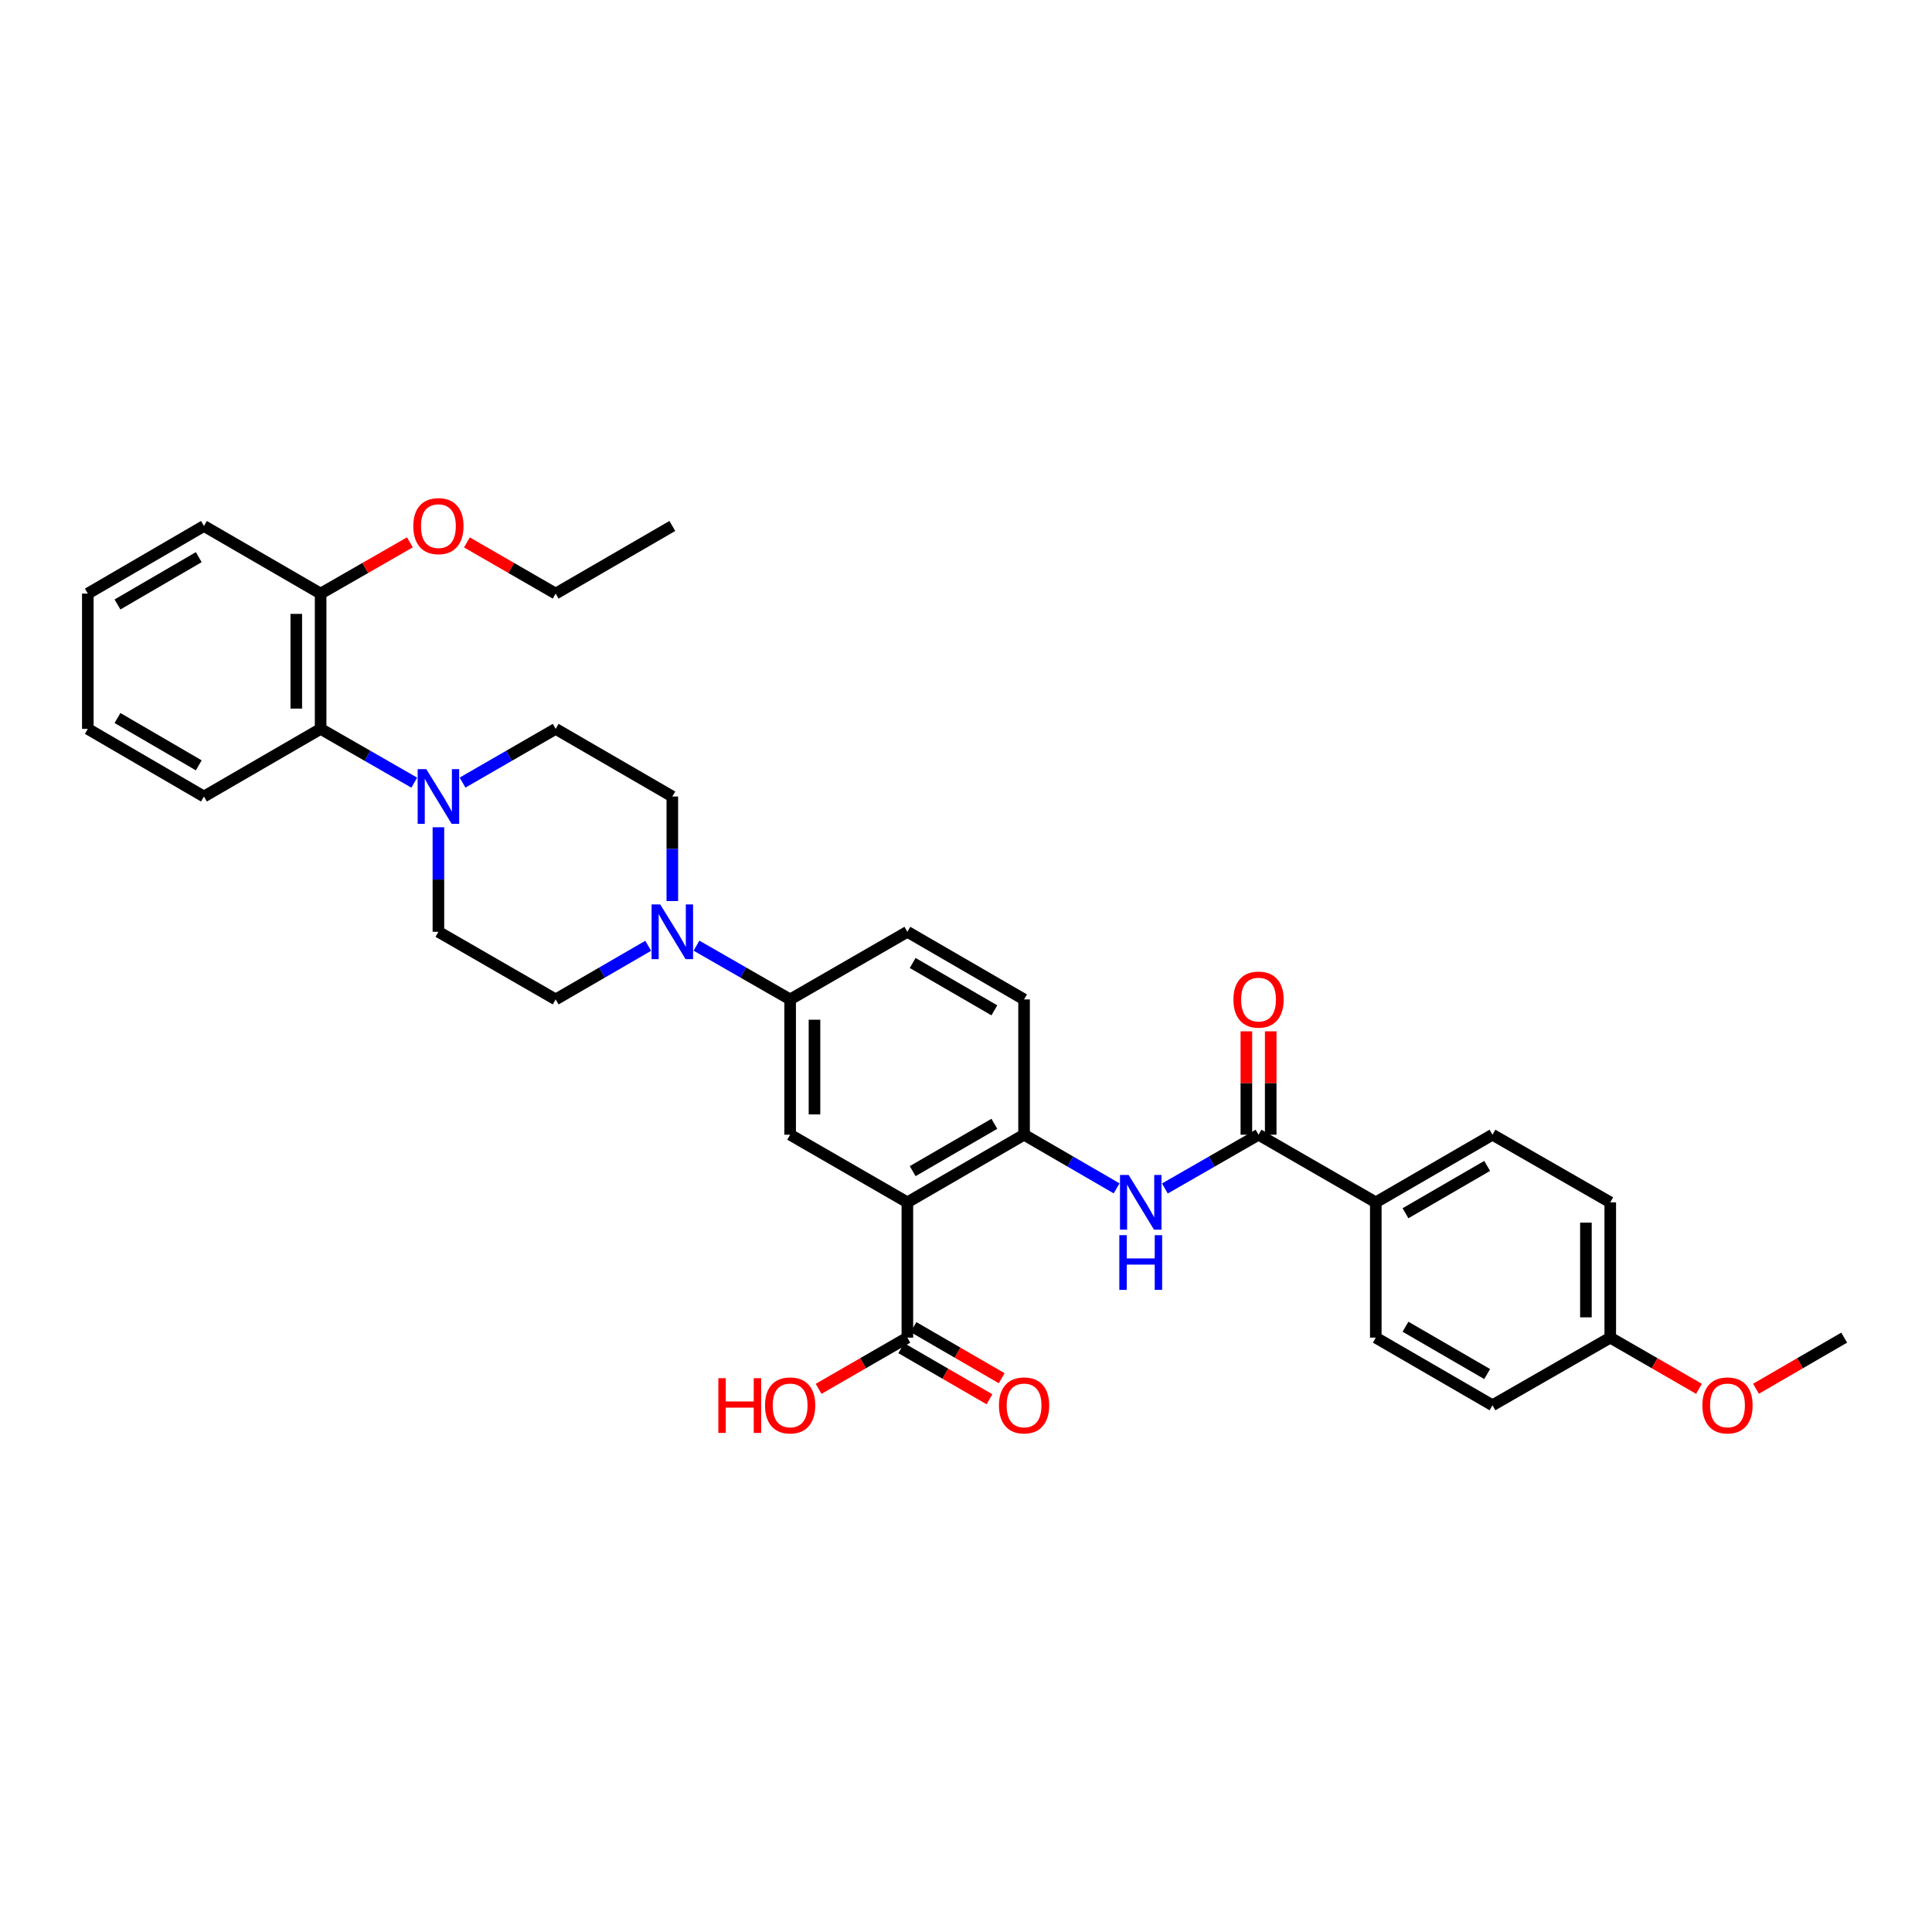 <?xml version='1.0' encoding='iso-8859-1'?>
<svg version='1.1' baseProfile='full'
              xmlns='http://www.w3.org/2000/svg'
                      xmlns:rdkit='http://www.rdkit.org/xml'
                      xmlns:xlink='http://www.w3.org/1999/xlink'
                  xml:space='preserve'
width='1000px' height='1000px' viewBox='0 0 1000 1000'>
<!-- END OF HEADER -->
<rect style='opacity:1.0;fill:#FFFFFF;stroke:none' width='1000' height='1000' x='0' y='0'> </rect>
<path class='bond-0' d='M 469.656,622.329 L 530.057,587.325' style='fill:none;fill-rule:evenodd;stroke:#000000;stroke-width:6px;stroke-linecap:butt;stroke-linejoin:miter;stroke-opacity:1' />
<path class='bond-0' d='M 472.4,606.18 L 514.681,581.677' style='fill:none;fill-rule:evenodd;stroke:#000000;stroke-width:6px;stroke-linecap:butt;stroke-linejoin:miter;stroke-opacity:1' />
<path class='bond-5' d='M 469.656,622.329 L 408.976,587.325' style='fill:none;fill-rule:evenodd;stroke:#000000;stroke-width:6px;stroke-linecap:butt;stroke-linejoin:miter;stroke-opacity:1' />
<path class='bond-6' d='M 469.656,622.329 L 469.656,692.359' style='fill:none;fill-rule:evenodd;stroke:#000000;stroke-width:6px;stroke-linecap:butt;stroke-linejoin:miter;stroke-opacity:1' />
<path class='bond-3' d='M 530.057,587.325 L 554.007,601.208' style='fill:none;fill-rule:evenodd;stroke:#000000;stroke-width:6px;stroke-linecap:butt;stroke-linejoin:miter;stroke-opacity:1' />
<path class='bond-3' d='M 554.007,601.208 L 577.958,615.092' style='fill:none;fill-rule:evenodd;stroke:#0000FF;stroke-width:6px;stroke-linecap:butt;stroke-linejoin:miter;stroke-opacity:1' />
<path class='bond-15' d='M 530.057,587.325 L 530.057,517.302' style='fill:none;fill-rule:evenodd;stroke:#000000;stroke-width:6px;stroke-linecap:butt;stroke-linejoin:miter;stroke-opacity:1' />
<path class='bond-1' d='M 651.417,587.325 L 627.179,601.24' style='fill:none;fill-rule:evenodd;stroke:#000000;stroke-width:6px;stroke-linecap:butt;stroke-linejoin:miter;stroke-opacity:1' />
<path class='bond-1' d='M 627.179,601.24 L 602.941,615.154' style='fill:none;fill-rule:evenodd;stroke:#0000FF;stroke-width:6px;stroke-linecap:butt;stroke-linejoin:miter;stroke-opacity:1' />
<path class='bond-9' d='M 651.417,587.325 L 712.104,622.329' style='fill:none;fill-rule:evenodd;stroke:#000000;stroke-width:6px;stroke-linecap:butt;stroke-linejoin:miter;stroke-opacity:1' />
<path class='bond-14' d='M 657.715,587.325 L 657.715,560.569' style='fill:none;fill-rule:evenodd;stroke:#000000;stroke-width:6px;stroke-linecap:butt;stroke-linejoin:miter;stroke-opacity:1' />
<path class='bond-14' d='M 657.715,560.569 L 657.715,533.813' style='fill:none;fill-rule:evenodd;stroke:#FF0000;stroke-width:6px;stroke-linecap:butt;stroke-linejoin:miter;stroke-opacity:1' />
<path class='bond-14' d='M 645.119,587.325 L 645.119,560.569' style='fill:none;fill-rule:evenodd;stroke:#000000;stroke-width:6px;stroke-linecap:butt;stroke-linejoin:miter;stroke-opacity:1' />
<path class='bond-14' d='M 645.119,560.569 L 645.119,533.813' style='fill:none;fill-rule:evenodd;stroke:#FF0000;stroke-width:6px;stroke-linecap:butt;stroke-linejoin:miter;stroke-opacity:1' />
<path class='bond-2' d='M 239.413,405.071 L 263.514,391.171' style='fill:none;fill-rule:evenodd;stroke:#0000FF;stroke-width:6px;stroke-linecap:butt;stroke-linejoin:miter;stroke-opacity:1' />
<path class='bond-2' d='M 263.514,391.171 L 287.616,377.271' style='fill:none;fill-rule:evenodd;stroke:#000000;stroke-width:6px;stroke-linecap:butt;stroke-linejoin:miter;stroke-opacity:1' />
<path class='bond-8' d='M 214.424,405.1 L 190.189,391.185' style='fill:none;fill-rule:evenodd;stroke:#0000FF;stroke-width:6px;stroke-linecap:butt;stroke-linejoin:miter;stroke-opacity:1' />
<path class='bond-8' d='M 190.189,391.185 L 165.954,377.271' style='fill:none;fill-rule:evenodd;stroke:#000000;stroke-width:6px;stroke-linecap:butt;stroke-linejoin:miter;stroke-opacity:1' />
<path class='bond-35' d='M 226.921,428.186 L 226.921,455.242' style='fill:none;fill-rule:evenodd;stroke:#0000FF;stroke-width:6px;stroke-linecap:butt;stroke-linejoin:miter;stroke-opacity:1' />
<path class='bond-35' d='M 226.921,455.242 L 226.921,482.298' style='fill:none;fill-rule:evenodd;stroke:#000000;stroke-width:6px;stroke-linecap:butt;stroke-linejoin:miter;stroke-opacity:1' />
<path class='bond-4' d='M 360.493,489.472 L 384.734,503.387' style='fill:none;fill-rule:evenodd;stroke:#0000FF;stroke-width:6px;stroke-linecap:butt;stroke-linejoin:miter;stroke-opacity:1' />
<path class='bond-4' d='M 384.734,503.387 L 408.976,517.302' style='fill:none;fill-rule:evenodd;stroke:#000000;stroke-width:6px;stroke-linecap:butt;stroke-linejoin:miter;stroke-opacity:1' />
<path class='bond-12' d='M 335.51,489.536 L 311.563,503.419' style='fill:none;fill-rule:evenodd;stroke:#0000FF;stroke-width:6px;stroke-linecap:butt;stroke-linejoin:miter;stroke-opacity:1' />
<path class='bond-12' d='M 311.563,503.419 L 287.616,517.302' style='fill:none;fill-rule:evenodd;stroke:#000000;stroke-width:6px;stroke-linecap:butt;stroke-linejoin:miter;stroke-opacity:1' />
<path class='bond-13' d='M 347.995,466.387 L 347.995,439.331' style='fill:none;fill-rule:evenodd;stroke:#0000FF;stroke-width:6px;stroke-linecap:butt;stroke-linejoin:miter;stroke-opacity:1' />
<path class='bond-13' d='M 347.995,439.331 L 347.995,412.275' style='fill:none;fill-rule:evenodd;stroke:#000000;stroke-width:6px;stroke-linecap:butt;stroke-linejoin:miter;stroke-opacity:1' />
<path class='bond-7' d='M 408.976,587.325 L 408.976,517.302' style='fill:none;fill-rule:evenodd;stroke:#000000;stroke-width:6px;stroke-linecap:butt;stroke-linejoin:miter;stroke-opacity:1' />
<path class='bond-7' d='M 421.573,576.821 L 421.573,527.806' style='fill:none;fill-rule:evenodd;stroke:#000000;stroke-width:6px;stroke-linecap:butt;stroke-linejoin:miter;stroke-opacity:1' />
<path class='bond-16' d='M 466.499,697.808 L 489.326,711.035' style='fill:none;fill-rule:evenodd;stroke:#000000;stroke-width:6px;stroke-linecap:butt;stroke-linejoin:miter;stroke-opacity:1' />
<path class='bond-16' d='M 489.326,711.035 L 512.154,724.262' style='fill:none;fill-rule:evenodd;stroke:#FF0000;stroke-width:6px;stroke-linecap:butt;stroke-linejoin:miter;stroke-opacity:1' />
<path class='bond-16' d='M 472.814,686.909 L 495.642,700.136' style='fill:none;fill-rule:evenodd;stroke:#000000;stroke-width:6px;stroke-linecap:butt;stroke-linejoin:miter;stroke-opacity:1' />
<path class='bond-16' d='M 495.642,700.136 L 518.469,713.363' style='fill:none;fill-rule:evenodd;stroke:#FF0000;stroke-width:6px;stroke-linecap:butt;stroke-linejoin:miter;stroke-opacity:1' />
<path class='bond-21' d='M 469.656,692.359 L 446.692,705.604' style='fill:none;fill-rule:evenodd;stroke:#000000;stroke-width:6px;stroke-linecap:butt;stroke-linejoin:miter;stroke-opacity:1' />
<path class='bond-21' d='M 446.692,705.604 L 423.727,718.848' style='fill:none;fill-rule:evenodd;stroke:#FF0000;stroke-width:6px;stroke-linecap:butt;stroke-linejoin:miter;stroke-opacity:1' />
<path class='bond-18' d='M 408.976,517.302 L 469.656,482.298' style='fill:none;fill-rule:evenodd;stroke:#000000;stroke-width:6px;stroke-linecap:butt;stroke-linejoin:miter;stroke-opacity:1' />
<path class='bond-17' d='M 165.954,377.271 L 165.954,307.241' style='fill:none;fill-rule:evenodd;stroke:#000000;stroke-width:6px;stroke-linecap:butt;stroke-linejoin:miter;stroke-opacity:1' />
<path class='bond-17' d='M 153.358,366.766 L 153.358,317.746' style='fill:none;fill-rule:evenodd;stroke:#000000;stroke-width:6px;stroke-linecap:butt;stroke-linejoin:miter;stroke-opacity:1' />
<path class='bond-27' d='M 165.954,377.271 L 105.554,412.275' style='fill:none;fill-rule:evenodd;stroke:#000000;stroke-width:6px;stroke-linecap:butt;stroke-linejoin:miter;stroke-opacity:1' />
<path class='bond-19' d='M 712.104,622.329 L 772.498,587.325' style='fill:none;fill-rule:evenodd;stroke:#000000;stroke-width:6px;stroke-linecap:butt;stroke-linejoin:miter;stroke-opacity:1' />
<path class='bond-19' d='M 727.48,627.977 L 769.755,603.474' style='fill:none;fill-rule:evenodd;stroke:#000000;stroke-width:6px;stroke-linecap:butt;stroke-linejoin:miter;stroke-opacity:1' />
<path class='bond-20' d='M 712.104,622.329 L 712.104,692.359' style='fill:none;fill-rule:evenodd;stroke:#000000;stroke-width:6px;stroke-linecap:butt;stroke-linejoin:miter;stroke-opacity:1' />
<path class='bond-10' d='M 287.616,377.271 L 347.995,412.275' style='fill:none;fill-rule:evenodd;stroke:#000000;stroke-width:6px;stroke-linecap:butt;stroke-linejoin:miter;stroke-opacity:1' />
<path class='bond-11' d='M 226.921,482.298 L 287.616,517.302' style='fill:none;fill-rule:evenodd;stroke:#000000;stroke-width:6px;stroke-linecap:butt;stroke-linejoin:miter;stroke-opacity:1' />
<path class='bond-34' d='M 530.057,517.302 L 469.656,482.298' style='fill:none;fill-rule:evenodd;stroke:#000000;stroke-width:6px;stroke-linecap:butt;stroke-linejoin:miter;stroke-opacity:1' />
<path class='bond-34' d='M 514.681,522.95 L 472.4,498.447' style='fill:none;fill-rule:evenodd;stroke:#000000;stroke-width:6px;stroke-linecap:butt;stroke-linejoin:miter;stroke-opacity:1' />
<path class='bond-25' d='M 165.954,307.241 L 189.059,293.978' style='fill:none;fill-rule:evenodd;stroke:#000000;stroke-width:6px;stroke-linecap:butt;stroke-linejoin:miter;stroke-opacity:1' />
<path class='bond-25' d='M 189.059,293.978 L 212.164,280.715' style='fill:none;fill-rule:evenodd;stroke:#FF0000;stroke-width:6px;stroke-linecap:butt;stroke-linejoin:miter;stroke-opacity:1' />
<path class='bond-28' d='M 165.954,307.241 L 105.554,272.244' style='fill:none;fill-rule:evenodd;stroke:#000000;stroke-width:6px;stroke-linecap:butt;stroke-linejoin:miter;stroke-opacity:1' />
<path class='bond-24' d='M 772.498,587.325 L 833.465,622.329' style='fill:none;fill-rule:evenodd;stroke:#000000;stroke-width:6px;stroke-linecap:butt;stroke-linejoin:miter;stroke-opacity:1' />
<path class='bond-23' d='M 712.104,692.359 L 772.498,727.356' style='fill:none;fill-rule:evenodd;stroke:#000000;stroke-width:6px;stroke-linecap:butt;stroke-linejoin:miter;stroke-opacity:1' />
<path class='bond-23' d='M 727.479,686.71 L 769.754,711.208' style='fill:none;fill-rule:evenodd;stroke:#000000;stroke-width:6px;stroke-linecap:butt;stroke-linejoin:miter;stroke-opacity:1' />
<path class='bond-22' d='M 833.465,692.359 L 772.498,727.356' style='fill:none;fill-rule:evenodd;stroke:#000000;stroke-width:6px;stroke-linecap:butt;stroke-linejoin:miter;stroke-opacity:1' />
<path class='bond-26' d='M 833.465,692.359 L 856.429,705.604' style='fill:none;fill-rule:evenodd;stroke:#000000;stroke-width:6px;stroke-linecap:butt;stroke-linejoin:miter;stroke-opacity:1' />
<path class='bond-26' d='M 856.429,705.604 L 879.394,718.848' style='fill:none;fill-rule:evenodd;stroke:#FF0000;stroke-width:6px;stroke-linecap:butt;stroke-linejoin:miter;stroke-opacity:1' />
<path class='bond-36' d='M 833.465,692.359 L 833.465,622.329' style='fill:none;fill-rule:evenodd;stroke:#000000;stroke-width:6px;stroke-linecap:butt;stroke-linejoin:miter;stroke-opacity:1' />
<path class='bond-36' d='M 820.868,681.854 L 820.868,632.834' style='fill:none;fill-rule:evenodd;stroke:#000000;stroke-width:6px;stroke-linecap:butt;stroke-linejoin:miter;stroke-opacity:1' />
<path class='bond-29' d='M 241.673,280.75 L 264.644,293.996' style='fill:none;fill-rule:evenodd;stroke:#FF0000;stroke-width:6px;stroke-linecap:butt;stroke-linejoin:miter;stroke-opacity:1' />
<path class='bond-29' d='M 264.644,293.996 L 287.616,307.241' style='fill:none;fill-rule:evenodd;stroke:#000000;stroke-width:6px;stroke-linecap:butt;stroke-linejoin:miter;stroke-opacity:1' />
<path class='bond-30' d='M 908.89,718.812 L 931.718,705.586' style='fill:none;fill-rule:evenodd;stroke:#FF0000;stroke-width:6px;stroke-linecap:butt;stroke-linejoin:miter;stroke-opacity:1' />
<path class='bond-30' d='M 931.718,705.586 L 954.545,692.359' style='fill:none;fill-rule:evenodd;stroke:#000000;stroke-width:6px;stroke-linecap:butt;stroke-linejoin:miter;stroke-opacity:1' />
<path class='bond-32' d='M 105.554,412.275 L 45.455,377.271' style='fill:none;fill-rule:evenodd;stroke:#000000;stroke-width:6px;stroke-linecap:butt;stroke-linejoin:miter;stroke-opacity:1' />
<path class='bond-32' d='M 102.879,396.14 L 60.809,371.637' style='fill:none;fill-rule:evenodd;stroke:#000000;stroke-width:6px;stroke-linecap:butt;stroke-linejoin:miter;stroke-opacity:1' />
<path class='bond-37' d='M 105.554,272.244 L 45.455,307.241' style='fill:none;fill-rule:evenodd;stroke:#000000;stroke-width:6px;stroke-linecap:butt;stroke-linejoin:miter;stroke-opacity:1' />
<path class='bond-37' d='M 102.878,288.379 L 60.808,312.877' style='fill:none;fill-rule:evenodd;stroke:#000000;stroke-width:6px;stroke-linecap:butt;stroke-linejoin:miter;stroke-opacity:1' />
<path class='bond-31' d='M 287.616,307.241 L 347.995,272.244' style='fill:none;fill-rule:evenodd;stroke:#000000;stroke-width:6px;stroke-linecap:butt;stroke-linejoin:miter;stroke-opacity:1' />
<path class='bond-33' d='M 45.455,377.271 L 45.455,307.241' style='fill:none;fill-rule:evenodd;stroke:#000000;stroke-width:6px;stroke-linecap:butt;stroke-linejoin:miter;stroke-opacity:1' />
<path  class='atom-3' d='M 220.661 398.115
L 229.941 413.115
Q 230.861 414.595, 232.341 417.275
Q 233.821 419.955, 233.901 420.115
L 233.901 398.115
L 237.661 398.115
L 237.661 426.435
L 233.781 426.435
L 223.821 410.035
Q 222.661 408.115, 221.421 405.915
Q 220.221 403.715, 219.861 403.035
L 219.861 426.435
L 216.181 426.435
L 216.181 398.115
L 220.661 398.115
' fill='#0000FF'/>
<path  class='atom-4' d='M 584.183 608.169
L 593.463 623.169
Q 594.383 624.649, 595.863 627.329
Q 597.343 630.009, 597.423 630.169
L 597.423 608.169
L 601.183 608.169
L 601.183 636.489
L 597.303 636.489
L 587.343 620.089
Q 586.183 618.169, 584.943 615.969
Q 583.743 613.769, 583.383 613.089
L 583.383 636.489
L 579.703 636.489
L 579.703 608.169
L 584.183 608.169
' fill='#0000FF'/>
<path  class='atom-4' d='M 579.363 639.321
L 583.203 639.321
L 583.203 651.361
L 597.683 651.361
L 597.683 639.321
L 601.523 639.321
L 601.523 667.641
L 597.683 667.641
L 597.683 654.561
L 583.203 654.561
L 583.203 667.641
L 579.363 667.641
L 579.363 639.321
' fill='#0000FF'/>
<path  class='atom-5' d='M 341.735 468.138
L 351.015 483.138
Q 351.935 484.618, 353.415 487.298
Q 354.895 489.978, 354.975 490.138
L 354.975 468.138
L 358.735 468.138
L 358.735 496.458
L 354.855 496.458
L 344.895 480.058
Q 343.735 478.138, 342.495 475.938
Q 341.295 473.738, 340.935 473.058
L 340.935 496.458
L 337.255 496.458
L 337.255 468.138
L 341.735 468.138
' fill='#0000FF'/>
<path  class='atom-15' d='M 638.417 517.382
Q 638.417 510.582, 641.777 506.782
Q 645.137 502.982, 651.417 502.982
Q 657.697 502.982, 661.057 506.782
Q 664.417 510.582, 664.417 517.382
Q 664.417 524.262, 661.017 528.182
Q 657.617 532.062, 651.417 532.062
Q 645.177 532.062, 641.777 528.182
Q 638.417 524.302, 638.417 517.382
M 651.417 528.862
Q 655.737 528.862, 658.057 525.982
Q 660.417 523.062, 660.417 517.382
Q 660.417 511.822, 658.057 509.022
Q 655.737 506.182, 651.417 506.182
Q 647.097 506.182, 644.737 508.982
Q 642.417 511.782, 642.417 517.382
Q 642.417 523.102, 644.737 525.982
Q 647.097 528.862, 651.417 528.862
' fill='#FF0000'/>
<path  class='atom-17' d='M 517.057 727.436
Q 517.057 720.636, 520.417 716.836
Q 523.777 713.036, 530.057 713.036
Q 536.337 713.036, 539.697 716.836
Q 543.057 720.636, 543.057 727.436
Q 543.057 734.316, 539.657 738.236
Q 536.257 742.116, 530.057 742.116
Q 523.817 742.116, 520.417 738.236
Q 517.057 734.356, 517.057 727.436
M 530.057 738.916
Q 534.377 738.916, 536.697 736.036
Q 539.057 733.116, 539.057 727.436
Q 539.057 721.876, 536.697 719.076
Q 534.377 716.236, 530.057 716.236
Q 525.737 716.236, 523.377 719.036
Q 521.057 721.836, 521.057 727.436
Q 521.057 733.156, 523.377 736.036
Q 525.737 738.916, 530.057 738.916
' fill='#FF0000'/>
<path  class='atom-22' d='M 371.816 713.356
L 375.656 713.356
L 375.656 725.396
L 390.136 725.396
L 390.136 713.356
L 393.976 713.356
L 393.976 741.676
L 390.136 741.676
L 390.136 728.596
L 375.656 728.596
L 375.656 741.676
L 371.816 741.676
L 371.816 713.356
' fill='#FF0000'/>
<path  class='atom-22' d='M 395.976 727.436
Q 395.976 720.636, 399.336 716.836
Q 402.696 713.036, 408.976 713.036
Q 415.256 713.036, 418.616 716.836
Q 421.976 720.636, 421.976 727.436
Q 421.976 734.316, 418.576 738.236
Q 415.176 742.116, 408.976 742.116
Q 402.736 742.116, 399.336 738.236
Q 395.976 734.356, 395.976 727.436
M 408.976 738.916
Q 413.296 738.916, 415.616 736.036
Q 417.976 733.116, 417.976 727.436
Q 417.976 721.876, 415.616 719.076
Q 413.296 716.236, 408.976 716.236
Q 404.656 716.236, 402.296 719.036
Q 399.976 721.836, 399.976 727.436
Q 399.976 733.156, 402.296 736.036
Q 404.656 738.916, 408.976 738.916
' fill='#FF0000'/>
<path  class='atom-26' d='M 213.921 272.324
Q 213.921 265.524, 217.281 261.724
Q 220.641 257.924, 226.921 257.924
Q 233.201 257.924, 236.561 261.724
Q 239.921 265.524, 239.921 272.324
Q 239.921 279.204, 236.521 283.124
Q 233.121 287.004, 226.921 287.004
Q 220.681 287.004, 217.281 283.124
Q 213.921 279.244, 213.921 272.324
M 226.921 283.804
Q 231.241 283.804, 233.561 280.924
Q 235.921 278.004, 235.921 272.324
Q 235.921 266.764, 233.561 263.964
Q 231.241 261.124, 226.921 261.124
Q 222.601 261.124, 220.241 263.924
Q 217.921 266.724, 217.921 272.324
Q 217.921 278.044, 220.241 280.924
Q 222.601 283.804, 226.921 283.804
' fill='#FF0000'/>
<path  class='atom-27' d='M 881.145 727.436
Q 881.145 720.636, 884.505 716.836
Q 887.865 713.036, 894.145 713.036
Q 900.425 713.036, 903.785 716.836
Q 907.145 720.636, 907.145 727.436
Q 907.145 734.316, 903.745 738.236
Q 900.345 742.116, 894.145 742.116
Q 887.905 742.116, 884.505 738.236
Q 881.145 734.356, 881.145 727.436
M 894.145 738.916
Q 898.465 738.916, 900.785 736.036
Q 903.145 733.116, 903.145 727.436
Q 903.145 721.876, 900.785 719.076
Q 898.465 716.236, 894.145 716.236
Q 889.825 716.236, 887.465 719.036
Q 885.145 721.836, 885.145 727.436
Q 885.145 733.156, 887.465 736.036
Q 889.825 738.916, 894.145 738.916
' fill='#FF0000'/>
</svg>
